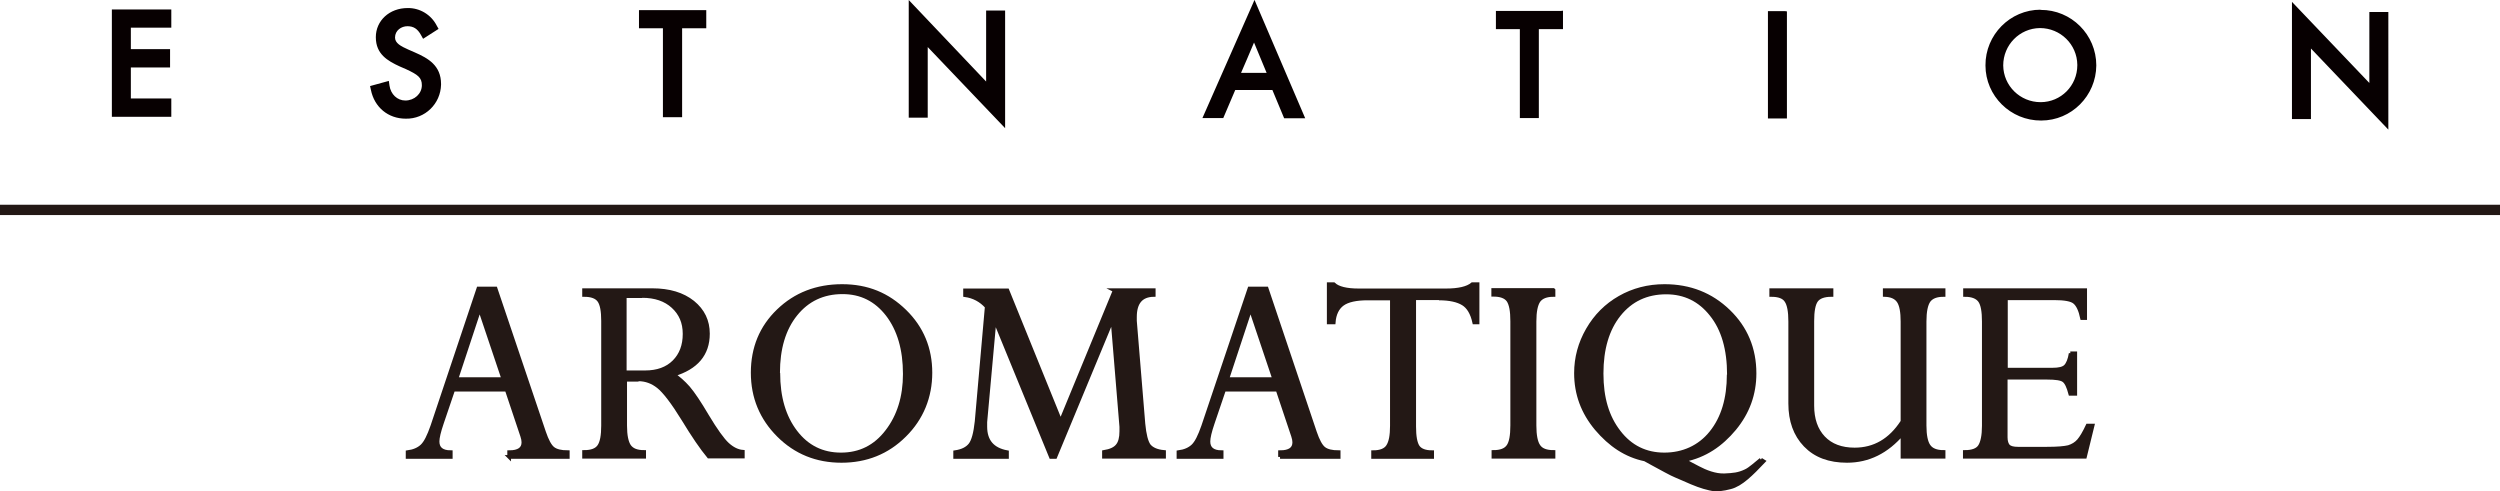 <?xml version="1.0" encoding="UTF-8"?><svg id="_レイヤー_2" xmlns="http://www.w3.org/2000/svg" viewBox="0 0 121.13 23.81"><defs><style>.cls-1{fill:#070001;}.cls-2{fill:#231815;stroke-width:.18px;}.cls-2,.cls-3{stroke:#231815;stroke-miterlimit:10;}.cls-3{fill:none;stroke-width:.5px;}</style></defs><g id="_レイヤー_1-2"><path class="cls-1" d="m8.24.46h-2.82v5.2s2.88,0,2.88,0v-.89h-1.96v-1.5h1.9v-.89h-1.9v-1.04h1.96V.46h-.06Zm9.97,1.35c0,.81.57,1.14,1.16,1.41l.3.13c.58.27.77.41.77.78,0,.41-.36.74-.8.74-.39,0-.71-.3-.77-.73l-.03-.22-.91.25.04.18c.17.85.84,1.4,1.69,1.4.93.02,1.69-.72,1.71-1.65,0-.01,0-.02,0-.03,0-.9-.63-1.25-1.27-1.53l-.32-.14c-.36-.16-.64-.31-.64-.58,0-.35.31-.55.6-.55s.49.12.66.43l.1.18.75-.48-.09-.16c-.27-.53-.82-.86-1.41-.85-.88,0-1.54.61-1.54,1.41h0Zm15.94-1.32h-3.19v.88h1.16c0,.13,0,4.31,0,4.31h.93s0-4.19,0-4.31h1.17V.49h-.07Zm9.88-.32v5.53s.92,0,.92,0v-3.42l3.75,3.93V.51s-.92,0-.92,0v3.44L44.03,0v.17Zm31.64.36h-3.19v.88h1.16v4.31h.92s0-4.18,0-4.31h1.17v-.89h-.07Zm10.85.01h-.86v5.2s.92,0,.92,0V.55s-.06,0-.06,0Zm24.53-.3v5.53s.92,0,.92,0c0,0,0-3.12,0-3.42l3.75,3.93V.58s-.92,0-.92,0v3.44l-3.75-3.93v.17Zm-12.18.23c-1.48,0-2.68,1.22-2.67,2.7,0,1.48,1.22,2.68,2.7,2.67,1.47,0,2.66-1.2,2.67-2.67,0-1.49-1.21-2.7-2.7-2.69h0Zm0,4.48c-.99,0-1.8-.79-1.81-1.78,0-.99.79-1.8,1.78-1.81.99,0,1.8.79,1.81,1.78,0,0,0,.01,0,.02,0,.99-.79,1.79-1.78,1.79h0,0ZM60.78,0l-.06.14-2.46,5.58h1.01l.58-1.36h1.8c.03.08.57,1.37.57,1.37h1.02l-2.45-5.72Zm-.65,3.54s.01-.03.01-.03h0s.56-1.29.62-1.45c.06.15.57,1.38.61,1.47h-1.25Z"/><path class="cls-2" d="m24.67,22.14v-.23c.46,0,.69-.16.69-.48,0-.09-.02-.19-.06-.31l-.75-2.24h-2.59l-.55,1.62c-.14.41-.21.71-.21.89,0,.34.21.52.64.52v.23h-2.09v-.23c.3-.04.53-.14.7-.3.17-.16.33-.48.5-.97l2.23-6.66h.83l2.35,6.96c.14.41.28.67.43.79.15.12.39.18.72.18v.23h-2.84Zm-2.56-3.77h2.28l-1.15-3.42-1.13,3.42Z"/><path class="cls-2" d="m30.94,18.4h-.65v2.22c0,.48.07.81.2,1,.14.19.37.28.72.28v.23h-2.91v-.23c.36,0,.6-.09.73-.28.13-.19.19-.52.19-1v-5.07c0-.48-.06-.81-.19-.99-.13-.18-.37-.27-.73-.27v-.23h3.31c.82,0,1.47.2,1.96.59.49.4.73.9.73,1.52,0,.99-.56,1.65-1.67,1.98.24.16.48.37.72.64.23.27.54.73.91,1.36.42.7.75,1.16.99,1.38.24.22.49.34.74.36v.23h-1.65c-.34-.41-.75-1.01-1.23-1.8-.51-.83-.92-1.36-1.21-1.59-.29-.23-.61-.35-.97-.35m.19-4.03h-.85v3.69h.99c.59,0,1.06-.17,1.4-.51.34-.34.51-.79.51-1.35s-.19-.99-.56-1.33c-.37-.34-.87-.51-1.49-.51"/><path class="cls-2" d="m36.47,18.06c0-1.2.41-2.2,1.24-3,.83-.8,1.86-1.2,3.09-1.2s2.21.41,3.04,1.22c.83.81,1.24,1.81,1.24,2.98s-.42,2.21-1.25,3.03c-.83.83-1.86,1.24-3.06,1.24s-2.22-.41-3.05-1.24c-.83-.83-1.25-1.84-1.25-3.03m1.24.01c0,1.18.28,2.13.84,2.86.56.73,1.29,1.09,2.2,1.09s1.66-.37,2.23-1.12c.57-.74.86-1.67.86-2.78,0-1.19-.28-2.15-.84-2.88-.56-.72-1.28-1.08-2.18-1.08-.94,0-1.7.36-2.27,1.07-.57.71-.85,1.66-.85,2.84"/><path class="cls-2" d="m53.99,14.06h1.91v.23c-.61.01-.91.37-.91,1.07,0,.06,0,.12,0,.19l.41,4.98c.05.53.14.88.27,1.06.14.17.38.28.73.31v.23h-2.91v-.23c.31-.05.53-.15.65-.3.13-.15.19-.39.19-.7,0-.07,0-.14,0-.22l-.43-5.22-2.77,6.68h-.21l-2.73-6.66-.45,4.97c0,.07,0,.15,0,.22,0,.7.35,1.11,1.05,1.24v.23h-2.51v-.23c.34-.05.58-.17.73-.36.15-.19.25-.57.31-1.13l.49-5.56c-.28-.31-.63-.5-1.05-.56v-.23h2.05l2.58,6.36,2.62-6.36Z"/><path class="cls-2" d="m62.02,22.14v-.23c.46,0,.69-.16.69-.48,0-.09-.02-.19-.06-.31l-.75-2.24h-2.59l-.55,1.62c-.14.41-.21.71-.21.89,0,.34.21.52.64.52v.23h-2.09v-.23c.3-.04.53-.14.7-.3.17-.16.33-.48.5-.97l2.24-6.66h.83l2.34,6.96c.14.41.28.67.43.79.15.12.39.18.72.18v.23h-2.84Zm-2.56-3.77h2.28l-1.15-3.42-1.13,3.42Z"/><path class="cls-2" d="m69.75,14.45h-1.23v6.21c0,.49.06.81.18.99.12.17.35.26.69.26v.23h-2.86v-.23c.36,0,.6-.1.72-.29.13-.2.19-.52.19-.99v-6.17h-1.17c-.56,0-.97.09-1.22.27-.25.18-.4.48-.43.89h-.24v-1.85h.24c.21.2.62.3,1.21.3h4.23c.61,0,1.04-.1,1.28-.3h.25v1.85h-.16c-.1-.45-.28-.75-.54-.91-.26-.16-.65-.25-1.17-.25"/><path class="cls-2" d="m75.27,14.06v.23c-.34,0-.58.09-.72.28-.13.19-.2.52-.2,1.01v5.04c0,.48.07.82.2,1,.13.19.37.28.72.28v.23h-2.91v-.23c.35,0,.59-.09.72-.28.13-.18.19-.52.19-1.01v-5.04c0-.5-.06-.83-.19-1.02-.13-.18-.37-.27-.73-.27v-.23h2.91Z"/><path class="cls-2" d="m85.32,22.27l.13.08c-.58.61-1.09,1.13-1.61,1.26-.36.09-.66.15-1.01.06-.36-.08-.71-.21-1.24-.45-.35-.16-.42-.16-.88-.41-.55-.29-.8-.44-1.01-.55-.92-.19-1.68-.7-2.35-1.49-.66-.79-.99-1.68-.99-2.69,0-.75.19-1.45.57-2.11.38-.66.9-1.18,1.55-1.55.65-.37,1.37-.56,2.17-.56,1.23,0,2.26.41,3.1,1.22.84.81,1.26,1.82,1.26,3.01,0,1-.32,1.89-.97,2.68-.65.78-1.43,1.32-2.44,1.52.1.08.33.2.68.38.34.18.82.38,1.28.36.42-.02.67-.04,1.01-.2.23-.1.53-.39.75-.56m-1.55-4.11c0-1.24-.28-2.21-.85-2.92-.56-.71-1.29-1.07-2.19-1.07-.95,0-1.71.36-2.28,1.07-.57.71-.85,1.67-.85,2.86s.28,2.11.84,2.83c.56.73,1.3,1.09,2.2,1.09s1.7-.35,2.27-1.06c.57-.71.85-1.65.85-2.81"/><path class="cls-2" d="m92.18,20.44v-4.86c0-.47-.06-.8-.19-.99-.13-.19-.35-.29-.67-.3v-.23h2.85v.23c-.34,0-.58.09-.72.28-.13.19-.2.52-.2,1.01v5.04c0,.47.07.81.2.99.13.19.37.29.72.29v.23h-1.99v-1.13c-.76.89-1.65,1.33-2.69,1.33-.86,0-1.53-.25-2.02-.76-.49-.51-.73-1.18-.73-2.02v-3.97c0-.48-.06-.82-.19-1.01-.12-.19-.37-.28-.73-.28v-.23h2.92v.23c-.36,0-.61.09-.74.27-.13.18-.19.52-.19,1v4.09c0,.66.18,1.18.54,1.56.36.38.87.57,1.51.57.96,0,1.73-.45,2.31-1.34"/><path class="cls-2" d="m100.31,17.12h.24v1.96h-.24c-.09-.34-.19-.56-.32-.65-.12-.09-.39-.13-.81-.13h-2v2.89c0,.2.05.34.13.43.09.08.24.12.46.12h1.41c.5,0,.85-.03,1.05-.08.19-.06.36-.16.49-.31.13-.15.27-.39.43-.73h.24l-.37,1.51h-5.82v-.23c.36,0,.61-.09.73-.28.12-.19.19-.52.19-.99v-5.05c0-.49-.06-.83-.19-1.01-.13-.18-.37-.28-.72-.28v-.23h5.82v1.35h-.15c-.08-.38-.2-.64-.36-.77-.15-.13-.49-.19-1-.19h-2.33v3.46h2.26c.31,0,.52-.05.63-.16.11-.11.2-.32.25-.63"/><line class="cls-3" y1="10.17" x2="121.13" y2="10.17"/></g></svg>